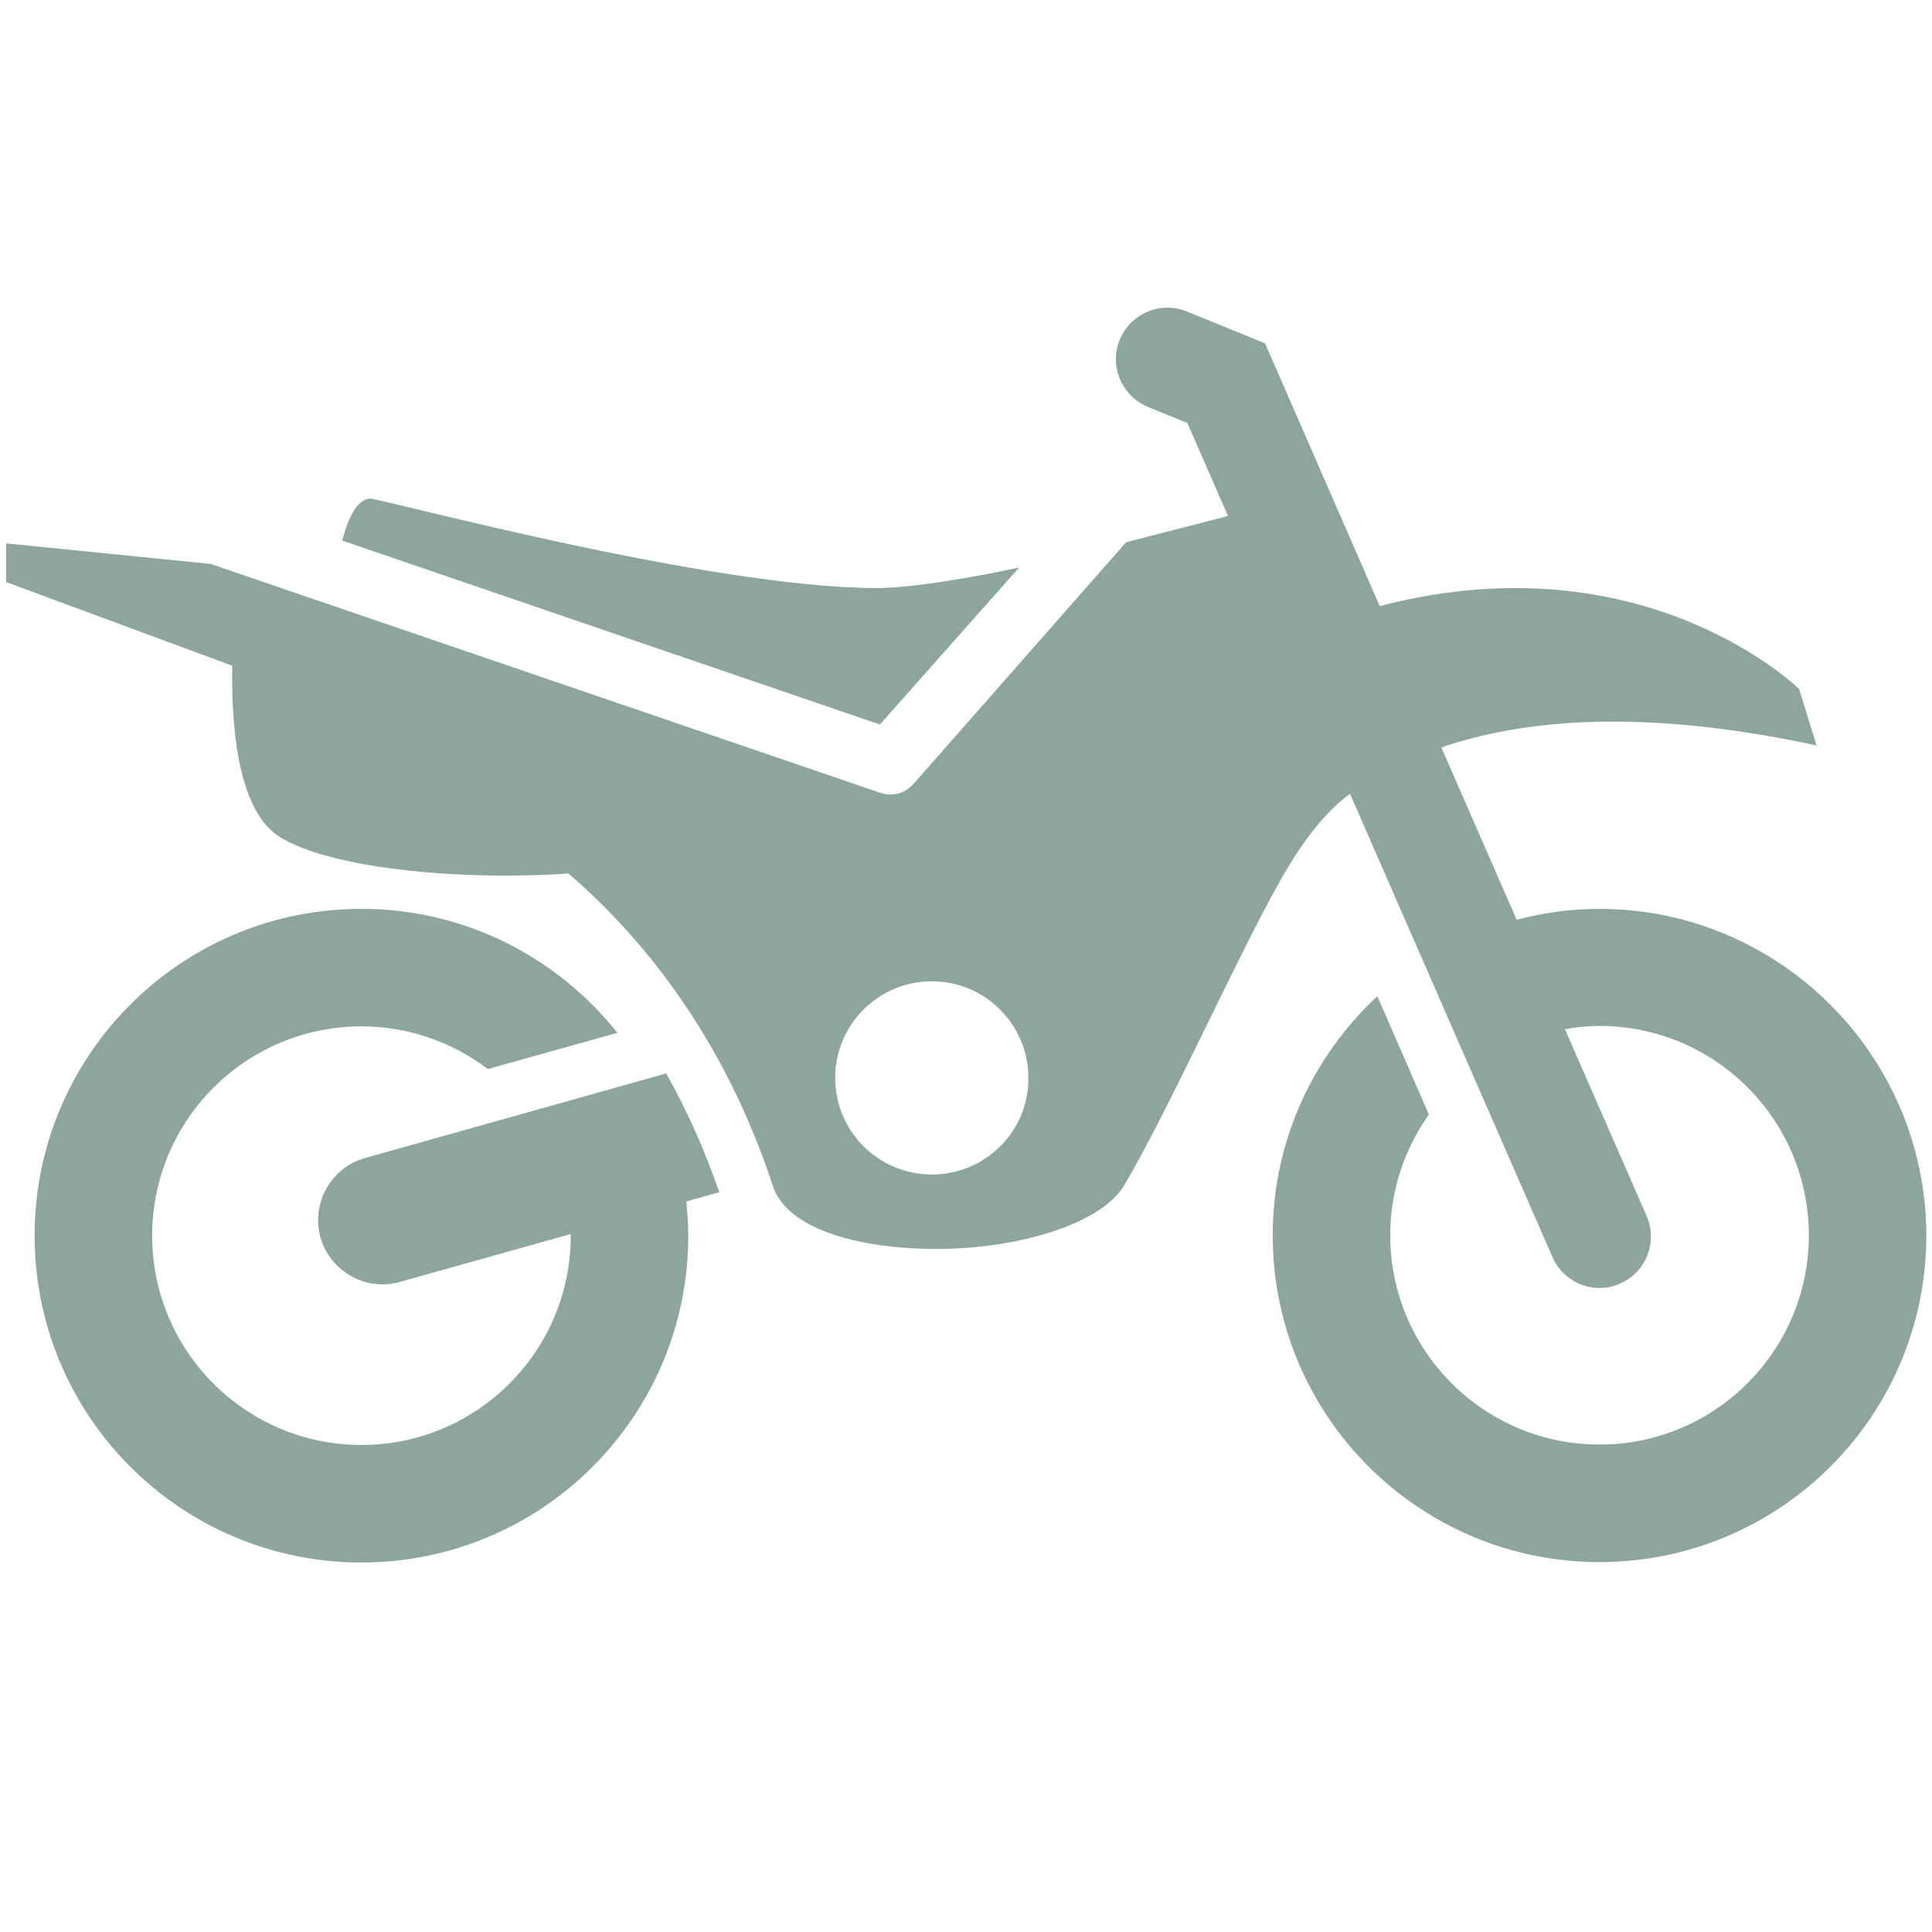 <?xml version="1.0" encoding="utf-8"?>
<!-- Generator: Adobe Illustrator 24.2.1, SVG Export Plug-In . SVG Version: 6.00 Build 0)  -->
<svg version="1.1" id="Ebene_1" xmlns="http://www.w3.org/2000/svg" xmlns:xlink="http://www.w3.org/1999/xlink" x="0px" y="0px"
	 viewBox="0 0 48 48" style="enable-background:new 0 0 48 48;" xml:space="preserve">
<style type="text/css">
	.st0{fill:#8DA69D;}
</style>
<g>
	<path class="st0" d="M9.07,28.77c-0.85,0.24-1.34,1.12-1.11,1.97c0.2,0.7,0.84,1.17,1.54,1.17c0.14,0,0.29-0.02,0.43-0.06
		l4.25-1.19c0,0.01,0,0.03,0,0.04c0,2.87-2.33,5.2-5.2,5.2c-2.87,0-5.2-2.33-5.2-5.2c0-2.87,2.33-5.2,5.2-5.2
		c1.18,0,2.27,0.4,3.14,1.06l3.22-0.9c-1.49-1.87-3.78-3.08-6.36-3.08c-4.48,0-8.12,3.63-8.12,8.12c0,4.48,3.63,8.12,8.12,8.12
		c4.48,0,8.12-3.63,8.12-8.12c0-0.29-0.02-0.57-0.05-0.85l0.82-0.23c-0.38-1.1-0.83-2.09-1.32-2.95L9.07,28.77z"/>
	<path class="st0" d="M39.73,22.58c-0.71,0-1.39,0.1-2.05,0.27l-1.87-4.28c2.07-0.71,5.05-0.97,9.32-0.05l-0.43-1.4
		c0,0-3.66-3.61-9.98-2.17c-0.14,0.03-0.29,0.07-0.44,0.11l-2.85-6.53l-1.94-0.79c-0.66-0.27-1.4,0.05-1.67,0.7
		c-0.27,0.65,0.05,1.4,0.7,1.67l0.98,0.4l1.01,2.31l-2.53,0.65l-5.27,5.99c-0.21,0.24-0.51,0.35-0.86,0.23L5.23,14.01L0.15,13.5
		v0.96l5.62,2.08c-0.01,0.4,0,0.88,0.04,1.38c0.09,1.16,0.38,2.38,1.12,2.86c0.92,0.59,2.98,0.93,5.18,0.97
		c0.67,0.01,1.34,0,2.01-0.05c1.72,1.48,3.82,3.93,5.08,7.76c0.35,1.09,2.17,1.57,4.06,1.57c2.04,0,4.1-0.62,4.67-1.58
		c1.12-1.89,2.77-5.61,3.86-7.54c0.31-0.55,0.92-1.58,1.75-2.19l5.03,11.51c0.21,0.48,0.68,0.77,1.17,0.77
		c0.17,0,0.34-0.03,0.51-0.11c0.65-0.28,0.94-1.04,0.66-1.68l-2.03-4.64c0.28-0.05,0.56-0.08,0.86-0.08c2.87,0,5.2,2.33,5.2,5.2
		c0,2.87-2.33,5.2-5.2,5.2s-5.2-2.33-5.2-5.2c0-1.12,0.36-2.15,0.96-3l-1.28-2.94c-1.59,1.48-2.6,3.59-2.6,5.94
		c0,4.48,3.63,8.12,8.12,8.12c4.48,0,8.12-3.63,8.12-8.12C47.85,26.22,44.21,22.58,39.73,22.58z M23.15,29.18
		c-1.33,0-2.4-1.08-2.4-2.4c0-1.33,1.08-2.4,2.4-2.4c1.33,0,2.4,1.08,2.4,2.4C25.56,28.11,24.48,29.18,23.15,29.18z"/>
	<path class="st0" d="M25.32,14.1c-1.16,0.25-2.67,0.51-3.55,0.51C17.59,14.6,9.59,12.41,9.2,12.39c-0.34,0-0.56,0.52-0.7,1.04
		L21.86,18L25.32,14.1z"/>
</g>
</svg>

